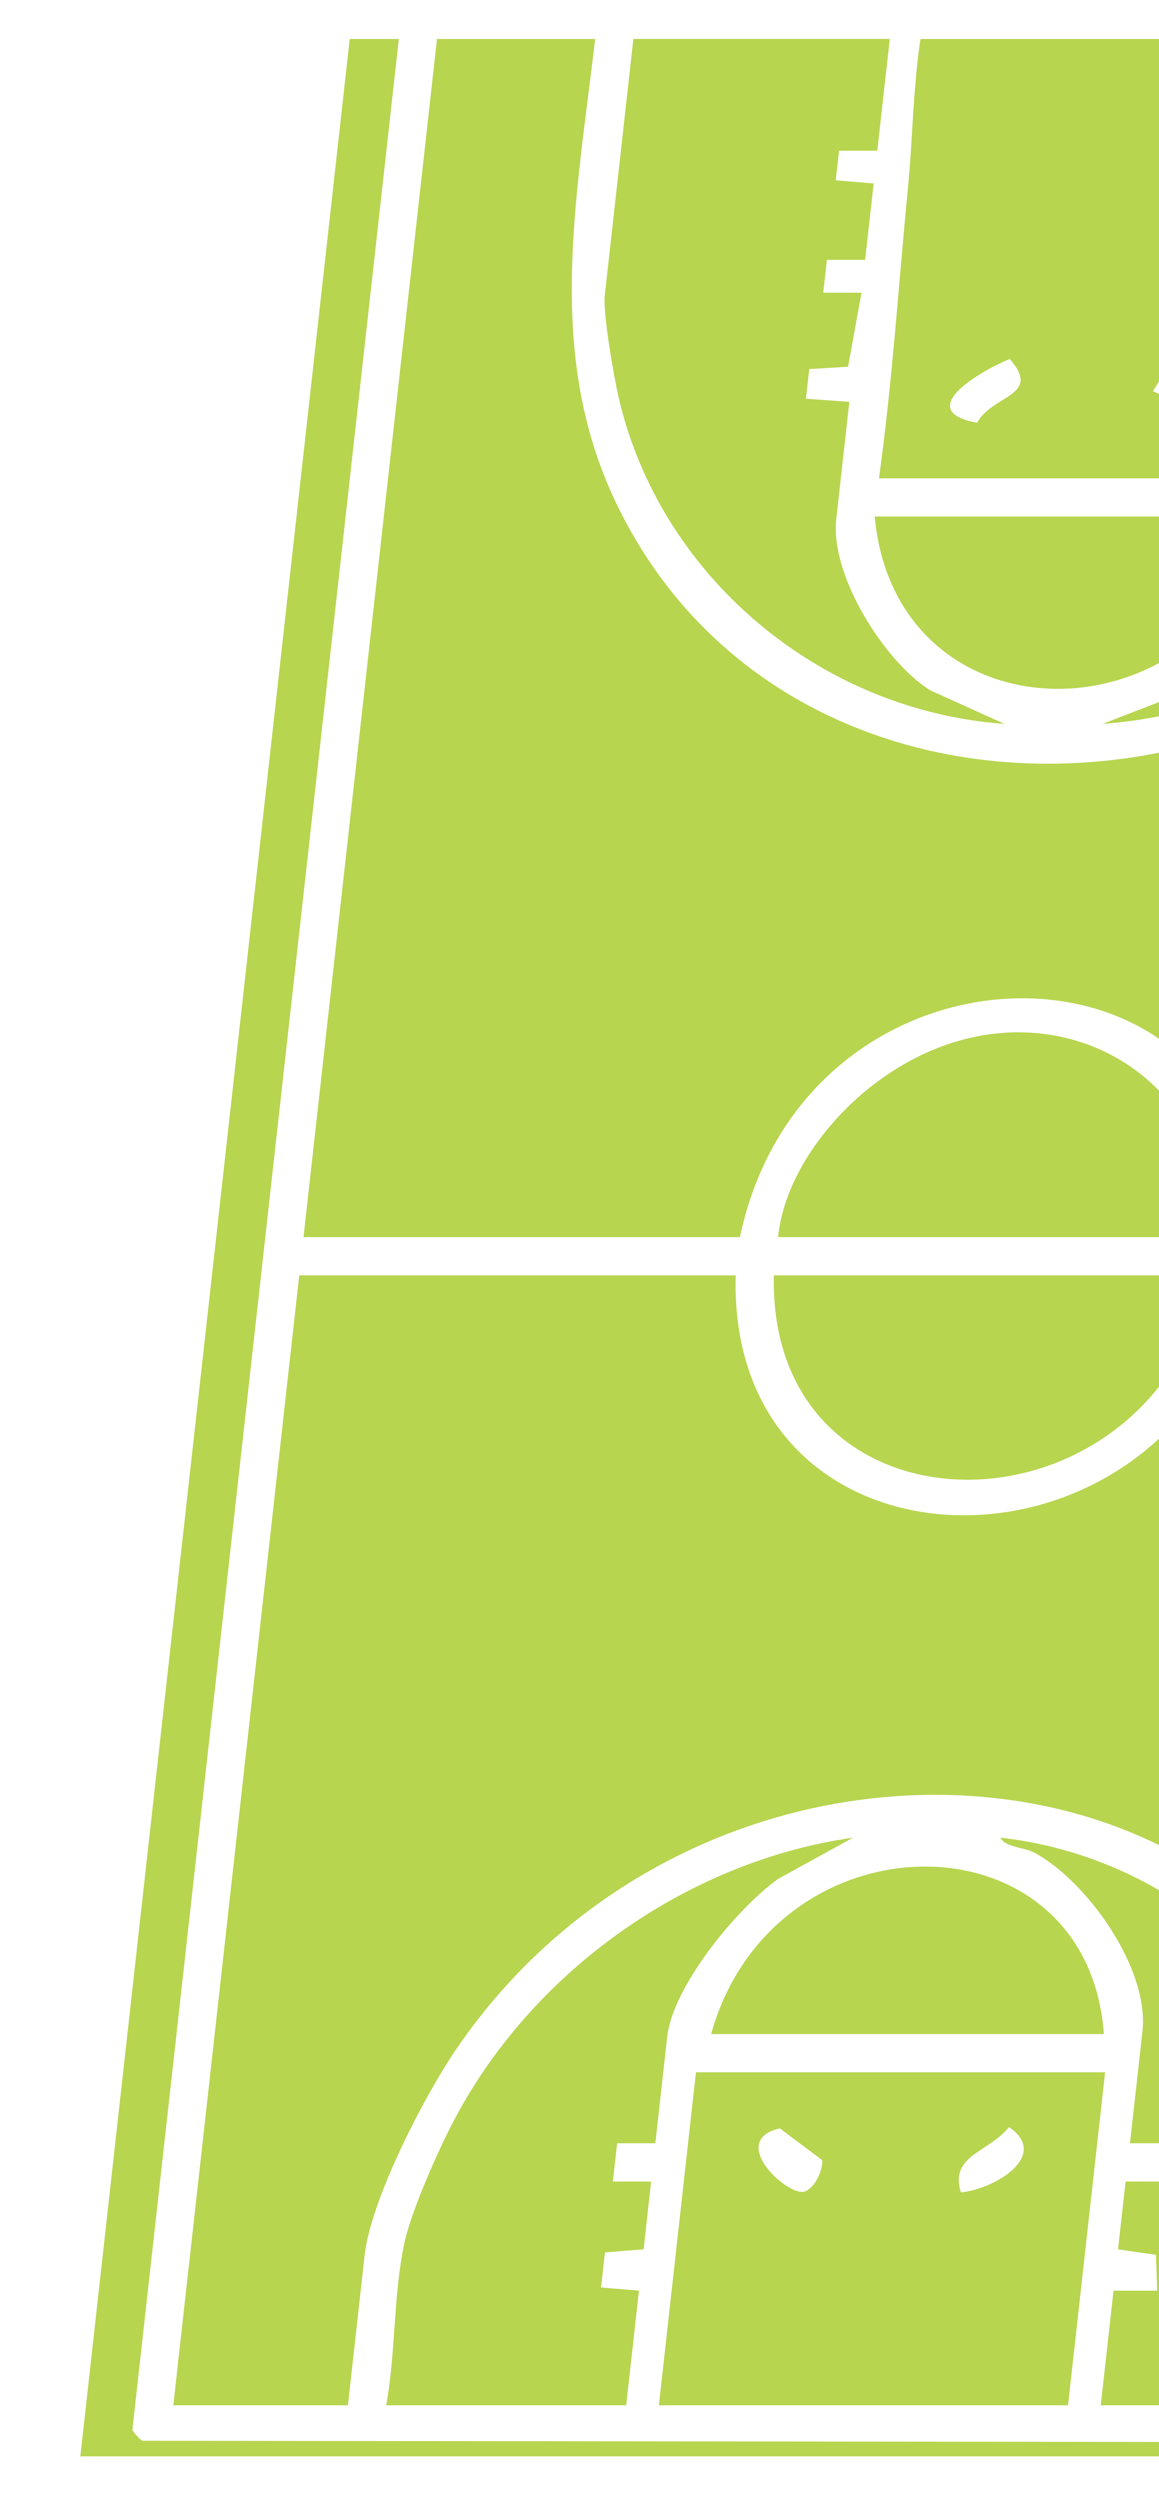 <?xml version="1.0" encoding="UTF-8"?><svg id="Layer_1" xmlns="http://www.w3.org/2000/svg" viewBox="0 0 213.53 460.29"><defs><style>.cls-1{fill:#b7d54f;}</style></defs><path class="cls-1" d="M26.2,449.37c-.45-.22-1.81-1.8-1.81-2L73.48,7.18h-9.05L14.8,452.25h201.42v-2.65l-190.02-.22Z"/><path class="cls-1" d="M216.22,262.19v78.91c-40.43-21.78-100.1-10.3-131.87,35.75-6.22,9.01-16.03,28.15-17.17,38.36l-3.08,27.64H31.93l23.2-208.04h80.41c-1.29,47.68,53.32,56.7,80.69,27.38Z"/><path class="cls-1" d="M216.22,138.02v55.26c-24.16-19.92-70.8-8.48-79.9,34.49H55.92L80.51,7.18h29.15c-3.54,29.94-9.16,58.1,3.75,85.22,18.87,39.63,61.91,54.79,102.81,45.62Z"/><path class="cls-1" d="M216.22,66.24V7.18h-46.63c-1.33,8.5-1.49,18.96-2.27,26.95-1.75,17.95-2.89,35.97-5.38,53.94h54.27v-13.53c-1.11-1-2.34-1.99-3.81-2.52l3.71-5.82s.07.03.1.04ZM180.01,77.84c-11.67-2.15,0-9.24,6.02-11.75,6.01,6.86-3.15,6.51-6.02,11.75Z"/><path class="cls-1" d="M216.22,127.98v3.32c-4.33,1-8.71,1.66-13.08,1.98l10.84-4.19c.72-.31,1.47-.68,2.24-1.11Z"/><path class="cls-1" d="M185.04,133.28c-34.35-2.49-63.65-27.54-71.12-60.34-.85-3.73-2.86-15.26-2.5-18.55l5.27-47.22h47.24l-2.3,20.58h-7.04l-.62,5.45,6.99.58-1.57,14.07h-7.04l-.68,6.04h7.05s-2.47,13.63-2.47,13.63l-7.15.43-.62,5.46,8,.58-2.41,21.61c-1.16,10.38,8.94,26.25,17.28,31.48l13.7,6.2Z"/><path class="cls-1" d="M128.22,381.54l-6.83,61.31h75.38l6.83-61.31h-75.38ZM147.54,403.55c-3.77-.38-13.02-9.57-3.87-11.69l7.81,5.85c.19,1.89-1.71,6.07-3.94,5.85ZM177.03,403.66c-2.12-6.83,4.96-7.26,8.87-12.03,7.61,5.2-2.55,11.4-8.87,12.03Z"/><path class="cls-1" d="M216.22,349.66v44.95h-8.04l2.3-20.6c1.3-11.65-10.28-27.66-19.78-32.84-2.03-1.11-5.51-1.02-6.39-2.83,11.65,1.31,22.5,5.3,31.92,11.32Z"/><polygon class="cls-1" points="215.43 401.65 216.22 394.61 216.22 442.85 202.8 442.85 205.15 421.75 213.19 421.75 212.98 415.15 205.98 414.14 207.38 401.64 215.43 401.65"/><path class="cls-1" d="M74.44,413.2c1.23-5.79,5.84-16.27,8.71-21.87,14.46-28.28,43.46-48.66,74.01-52.99l-13.83,7.61c-7.76,5.61-19.38,19.83-20.41,29.06l-2.18,19.6h-7.04s-.79,7.04-.79,7.04h7.05s-1.38,12.48-1.38,12.48l-7.12.57-.73,6.46,6.99.58-2.35,21.11h-44.22c1.76-9.52,1.31-20.28,3.31-29.65Z"/><path class="cls-1" d="M216.22,234.81v16.73c-20.8,32.5-74.62,27.22-73.65-16.73h73.65Z"/><path class="cls-1" d="M216.22,203.91v23.86h-72.87c1.09-10.77,8.85-21.42,17.69-28.16,20.05-15.3,43.44-10.99,55.18,4.3Z"/><path class="cls-1" d="M216.22,95.1v25.39c-21.49,13.82-52.32,4.9-55.06-25.39h55.06Z"/><path class="cls-1" d="M203.38,374.51h-72.37c11.43-41,69.36-41.26,72.37,0Z"/></svg>